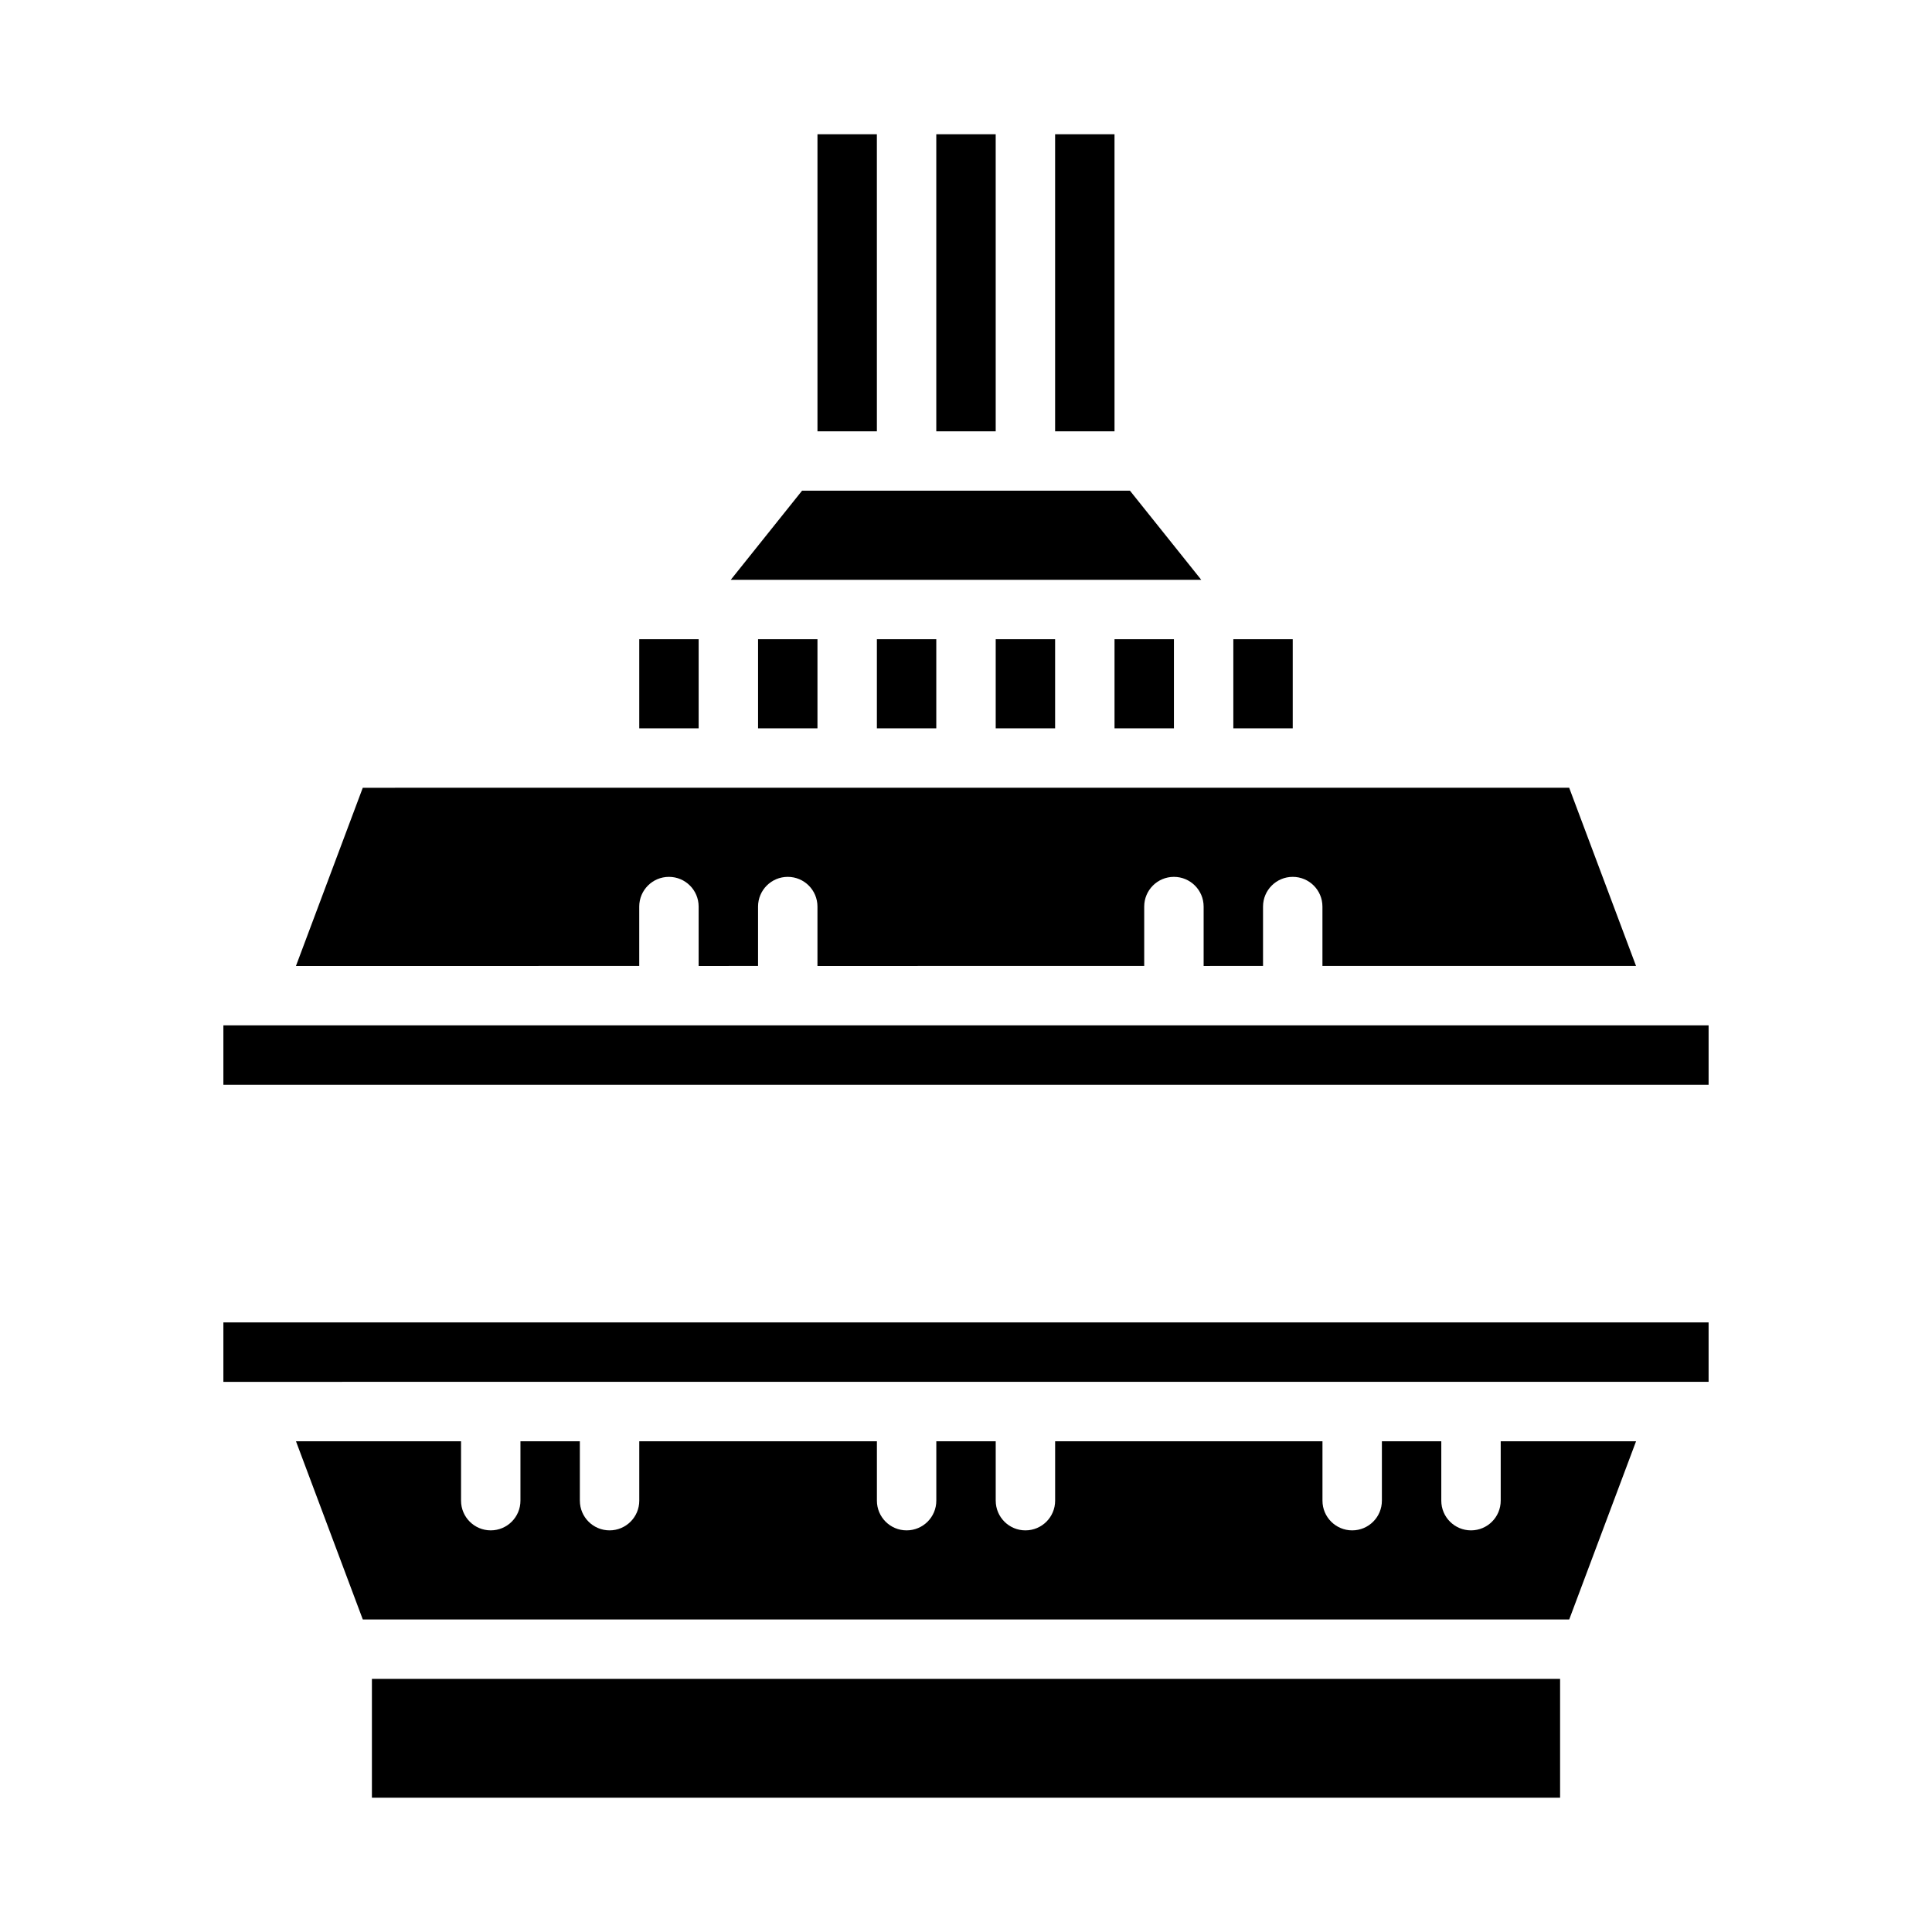 <?xml version="1.0" encoding="UTF-8"?>
<!-- Uploaded to: SVG Repo, www.svgrepo.com, Generator: SVG Repo Mixer Tools -->
<svg fill="#000000" width="800px" height="800px" version="1.1" viewBox="144 144 512 512" xmlns="http://www.w3.org/2000/svg">
 <g>
  <path d="m557.44 620.41h-314.88v-31.488h314.88zm2.418-47.23h-319.71l-17.711-47.23 43.746-0.004v15.746c0 4.348 3.523 7.871 7.871 7.871s7.871-3.523 7.871-7.871v-15.746h15.742v15.742l0.004 0.004c0 4.348 3.523 7.871 7.871 7.871s7.871-3.523 7.871-7.871v-15.746h62.977v15.746c0 4.348 3.523 7.871 7.871 7.871s7.871-3.523 7.871-7.871v-15.746h15.742v15.742l0.004 0.004c0 4.348 3.523 7.871 7.871 7.871 4.348 0 7.871-3.523 7.871-7.871v-15.746h70.848v15.746c0 4.348 3.527 7.871 7.875 7.871 4.348 0 7.871-3.523 7.871-7.871v-15.746h15.742v15.746c0 4.348 3.527 7.871 7.875 7.871 4.348 0 7.871-3.523 7.871-7.871v-15.746h35.871zm-356.66-78.723h393.6v15.742l-393.6 0.004z"/>
  <path d="m439.36 258.3h-15.746v-78.719h15.742zm-31.488 0h-15.746v-78.719h15.742zm-47.234-78.719h15.742l0.004 78.719h-15.746zm31.488 133.82v23.617h-15.742v-23.617zm31.488 0v23.617h-15.742v-23.617zm31.488 0v23.617h-15.742v-23.617zm-94.465 23.617h-15.742v-23.617h15.742zm-47.23-23.617h15.742v23.617h-15.742zm283.39 118.08h-393.6v-15.746h393.6zm-19.23-31.488h-83.109v-15.746c0-4.348-3.523-7.871-7.871-7.871s-7.871 3.523-7.871 7.871v15.742l-15.742 0.004v-15.746c0-4.348-3.527-7.871-7.875-7.871-4.348 0-7.871 3.523-7.871 7.871v15.742l-86.594 0.004v-15.746c0-4.348-3.523-7.871-7.871-7.871s-7.871 3.523-7.871 7.871v15.742l-15.746 0.004v-15.746c0-4.348-3.523-7.871-7.871-7.871s-7.871 3.523-7.871 7.871v15.742l-90.977 0.004 17.711-47.23 319.71-0.004zm-90.98-62.977h-15.742v-23.617h15.742zm-148.93-39.359 18.895-23.617h86.898l18.895 23.617z"/>
 </g>
</svg>